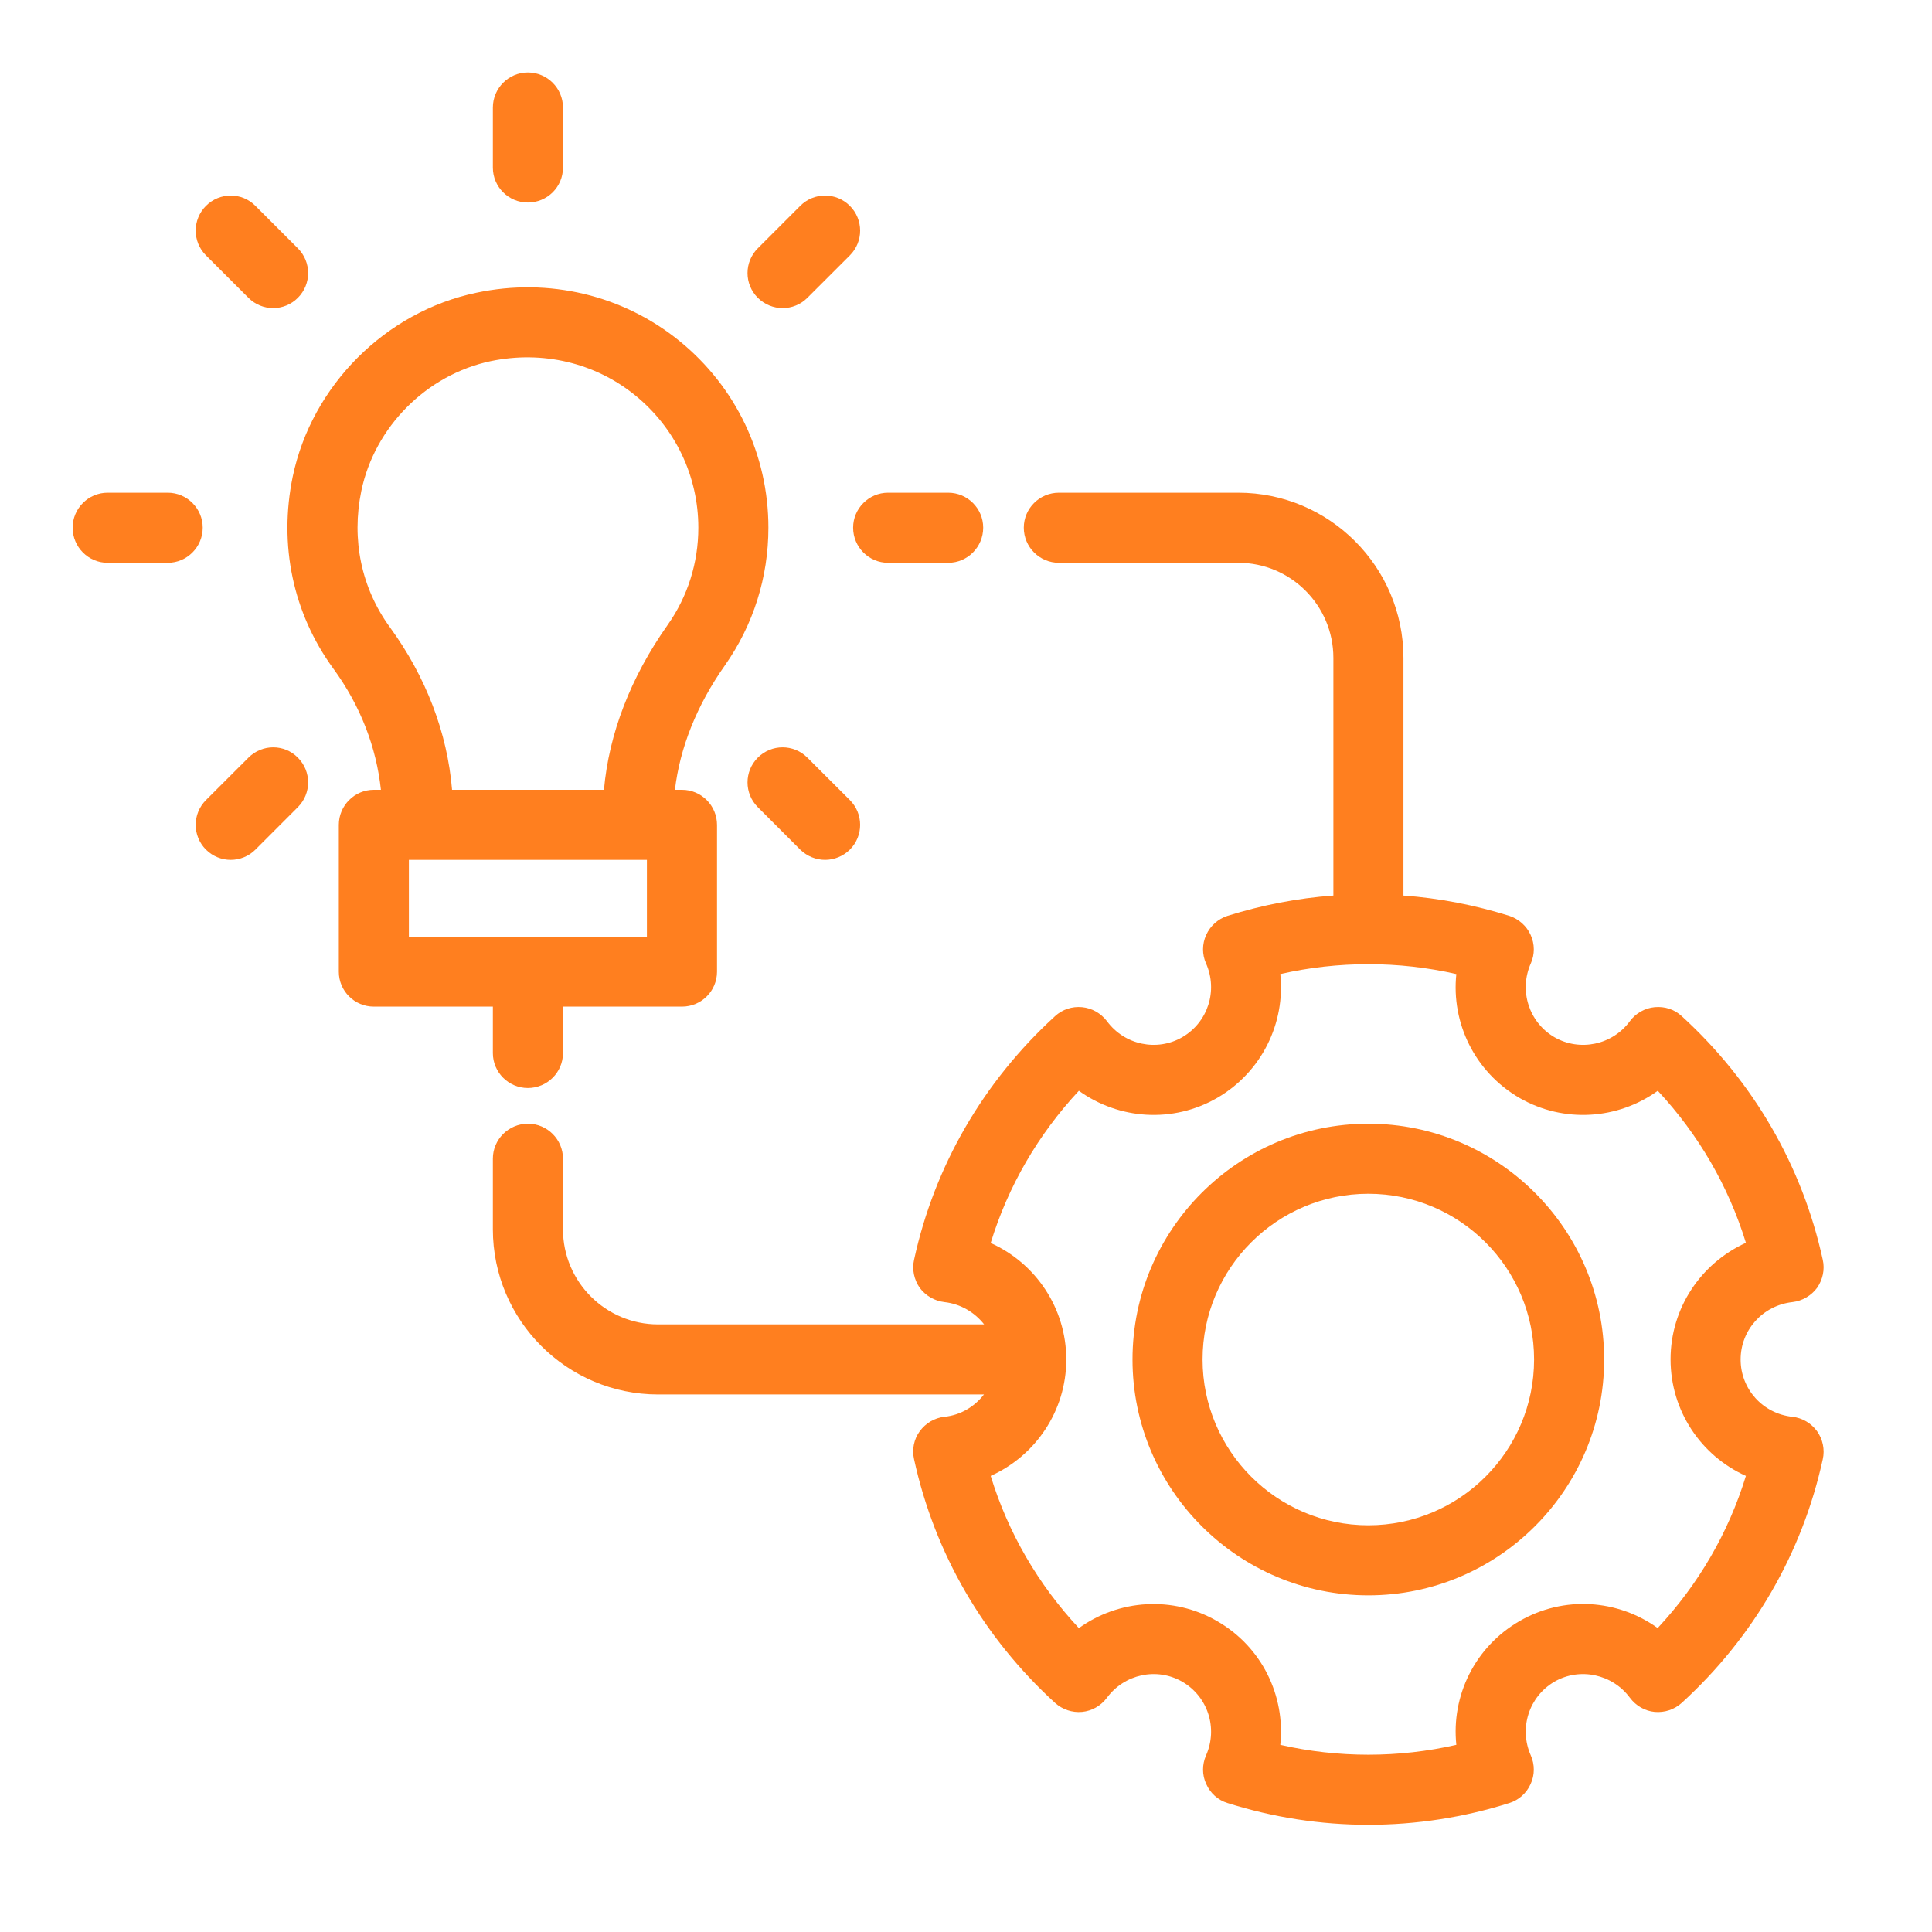 <svg xmlns="http://www.w3.org/2000/svg" xmlns:xlink="http://www.w3.org/1999/xlink" width="55" zoomAndPan="magnify" viewBox="0 0 41.25 41.25" height="55" preserveAspectRatio="xMidYMid meet" version="1.0"><defs><clipPath id="c083cf798f"><path d="M 10 1.547 L 13 1.547 L 13 5 L 10 5 Z M 10 1.547 " clip-rule="nonzero"/></clipPath><clipPath id="78d261fd50"><path d="M 1.547 10 L 5 10 L 5 13 L 1.547 13 Z M 1.547 10 " clip-rule="nonzero"/></clipPath></defs><path fill="#ff7f1f" d="M 29.215 23.992 C 26.441 23.992 24.18 26.25 24.18 29.027 C 24.18 31.801 26.441 34.062 29.215 34.062 C 31.992 34.062 34.25 31.801 34.25 29.027 C 34.25 26.25 31.992 23.992 29.215 23.992 Z M 29.215 32.566 C 27.266 32.566 25.676 30.98 25.676 29.027 C 25.676 27.074 27.266 25.488 29.215 25.488 C 31.168 25.488 32.754 27.074 32.754 29.027 C 32.754 30.98 31.168 32.566 29.215 32.566 Z M 29.215 32.566 " fill-opacity="1" fill-rule="nonzero"/><path fill="#ff7f1f" d="M 38.27 30.25 C 37.637 30.184 37.164 29.656 37.164 29.027 C 37.164 28.398 37.637 27.871 38.27 27.801 C 38.48 27.777 38.672 27.664 38.797 27.496 C 38.918 27.32 38.965 27.105 38.918 26.898 C 38.48 24.891 37.438 23.094 35.906 21.695 C 35.75 21.551 35.547 21.484 35.328 21.504 C 35.121 21.523 34.926 21.633 34.801 21.801 C 34.426 22.312 33.73 22.457 33.188 22.145 C 32.645 21.828 32.426 21.152 32.684 20.57 C 32.77 20.379 32.77 20.156 32.68 19.961 C 32.594 19.77 32.426 19.621 32.227 19.555 C 31.488 19.324 30.73 19.176 29.965 19.121 L 29.965 14.047 C 29.965 12.102 28.383 10.52 26.438 10.52 L 22.609 10.52 C 22.195 10.52 21.859 10.855 21.859 11.266 C 21.859 11.68 22.195 12.016 22.609 12.016 L 26.438 12.016 C 27.559 12.016 28.469 12.926 28.469 14.047 L 28.469 19.121 C 27.703 19.176 26.945 19.324 26.207 19.555 C 26.004 19.621 25.84 19.77 25.754 19.961 C 25.664 20.156 25.664 20.379 25.75 20.57 C 26.008 21.152 25.789 21.828 25.242 22.145 C 24.703 22.457 24.008 22.312 23.633 21.801 C 23.504 21.633 23.312 21.523 23.102 21.504 C 22.891 21.484 22.684 21.551 22.527 21.695 C 20.996 23.094 19.953 24.891 19.516 26.898 C 19.469 27.105 19.516 27.32 19.637 27.496 C 19.762 27.664 19.953 27.777 20.164 27.801 C 20.512 27.84 20.809 28.02 21.012 28.277 L 14.051 28.277 C 12.93 28.277 12.02 27.367 12.02 26.246 L 12.02 24.738 C 12.02 24.328 11.684 23.992 11.273 23.992 C 10.859 23.992 10.523 24.328 10.523 24.738 L 10.523 26.246 C 10.523 28.191 12.105 29.773 14.051 29.773 L 21.008 29.773 C 20.809 30.031 20.512 30.215 20.164 30.25 C 19.953 30.273 19.762 30.387 19.637 30.559 C 19.512 30.73 19.469 30.949 19.516 31.156 C 19.953 33.16 20.996 34.961 22.527 36.359 C 22.684 36.5 22.891 36.57 23.102 36.551 C 23.312 36.531 23.504 36.422 23.633 36.25 C 24.008 35.742 24.699 35.594 25.242 35.906 C 25.789 36.223 26.008 36.898 25.75 37.48 C 25.664 37.676 25.664 37.898 25.754 38.09 C 25.84 38.285 26.004 38.434 26.207 38.496 C 27.184 38.805 28.195 38.961 29.215 38.961 C 30.238 38.961 31.25 38.805 32.227 38.496 C 32.426 38.434 32.594 38.285 32.68 38.09 C 32.77 37.898 32.77 37.676 32.684 37.48 C 32.426 36.898 32.645 36.223 33.188 35.906 C 33.73 35.594 34.426 35.742 34.801 36.25 C 34.93 36.422 35.121 36.531 35.328 36.551 C 35.543 36.57 35.75 36.5 35.906 36.359 C 37.438 34.961 38.48 33.16 38.918 31.156 C 38.965 30.949 38.918 30.73 38.797 30.559 C 38.672 30.387 38.48 30.273 38.27 30.25 Z M 35.395 34.762 C 34.543 34.148 33.391 34.062 32.441 34.613 C 31.488 35.164 30.984 36.207 31.094 37.254 C 29.863 37.535 28.57 37.535 27.336 37.254 C 27.445 36.207 26.945 35.164 25.988 34.613 C 25.043 34.066 23.887 34.148 23.035 34.762 C 22.164 33.828 21.523 32.723 21.152 31.512 C 22.109 31.082 22.766 30.125 22.766 29.027 C 22.766 27.926 22.109 26.969 21.152 26.539 C 21.523 25.328 22.164 24.223 23.035 23.289 C 23.887 23.902 25.039 23.988 25.988 23.441 C 26.941 22.887 27.445 21.844 27.336 20.797 C 28.57 20.516 29.863 20.516 31.094 20.797 C 30.984 21.844 31.488 22.887 32.441 23.441 C 33.391 23.988 34.547 23.902 35.395 23.289 C 36.266 24.223 36.906 25.328 37.277 26.535 C 36.32 26.969 35.668 27.926 35.668 29.023 C 35.668 30.125 36.32 31.082 37.277 31.512 C 36.906 32.723 36.266 33.824 35.395 34.758 Z M 35.395 34.762 " fill-opacity="1" fill-rule="nonzero"/><g clip-path="url(#c083cf798f)"><path fill="#ff7f1f" d="M 11.27 4.324 C 11.684 4.324 12.02 3.992 12.02 3.578 L 12.02 2.297 C 12.02 1.883 11.684 1.547 11.27 1.547 C 10.859 1.547 10.523 1.883 10.523 2.297 L 10.523 3.578 C 10.523 3.992 10.859 4.324 11.27 4.324 Z M 11.27 4.324 " fill-opacity="1" fill-rule="nonzero"/></g><path fill="#ff7f1f" d="M 16.711 6.578 C 16.902 6.578 17.094 6.504 17.238 6.359 L 18.145 5.453 C 18.438 5.16 18.438 4.688 18.145 4.395 C 17.852 4.102 17.379 4.102 17.086 4.395 L 16.18 5.301 C 15.887 5.594 15.887 6.066 16.18 6.359 C 16.328 6.504 16.52 6.578 16.707 6.578 Z M 16.711 6.578 " fill-opacity="1" fill-rule="nonzero"/><path fill="#ff7f1f" d="M 5.305 16.176 L 4.398 17.082 C 4.105 17.375 4.105 17.848 4.398 18.141 C 4.543 18.285 4.734 18.359 4.926 18.359 C 5.117 18.359 5.309 18.285 5.453 18.141 L 6.359 17.234 C 6.652 16.941 6.652 16.469 6.359 16.176 C 6.07 15.883 5.598 15.883 5.305 16.176 Z M 5.305 16.176 " fill-opacity="1" fill-rule="nonzero"/><path fill="#ff7f1f" d="M 18.961 12.016 L 20.246 12.016 C 20.656 12.016 20.992 11.68 20.992 11.266 C 20.992 10.855 20.656 10.52 20.246 10.52 L 18.961 10.52 C 18.551 10.52 18.215 10.855 18.215 11.266 C 18.215 11.68 18.551 12.016 18.961 12.016 Z M 18.961 12.016 " fill-opacity="1" fill-rule="nonzero"/><g clip-path="url(#78d261fd50)"><path fill="#ff7f1f" d="M 3.582 10.52 L 2.297 10.52 C 1.887 10.52 1.551 10.855 1.551 11.266 C 1.551 11.68 1.887 12.016 2.297 12.016 L 3.582 12.016 C 3.992 12.016 4.328 11.68 4.328 11.266 C 4.328 10.855 3.992 10.52 3.582 10.52 Z M 3.582 10.52 " fill-opacity="1" fill-rule="nonzero"/></g><path fill="#ff7f1f" d="M 17.238 16.176 C 16.945 15.883 16.473 15.883 16.18 16.176 C 15.887 16.469 15.887 16.941 16.18 17.234 L 17.086 18.141 C 17.234 18.285 17.426 18.359 17.617 18.359 C 17.805 18.359 18 18.285 18.145 18.141 C 18.438 17.848 18.438 17.375 18.145 17.082 Z M 17.238 16.176 " fill-opacity="1" fill-rule="nonzero"/><path fill="#ff7f1f" d="M 5.305 6.359 C 5.449 6.504 5.641 6.578 5.832 6.578 C 6.023 6.578 6.215 6.504 6.359 6.359 C 6.652 6.066 6.652 5.594 6.359 5.301 L 5.453 4.395 C 5.164 4.102 4.691 4.102 4.398 4.395 C 4.105 4.688 4.105 5.16 4.398 5.453 Z M 5.305 6.359 " fill-opacity="1" fill-rule="nonzero"/><path fill="#ff7f1f" d="M 10.523 22.484 C 10.523 22.895 10.859 23.23 11.27 23.23 C 11.684 23.23 12.02 22.895 12.02 22.484 L 12.02 21.492 L 14.562 21.492 C 14.973 21.492 15.309 21.16 15.309 20.746 L 15.309 17.613 C 15.309 17.199 14.973 16.863 14.562 16.863 L 14.41 16.863 C 14.516 15.973 14.871 15.066 15.477 14.207 C 16.086 13.34 16.406 12.324 16.406 11.266 C 16.406 9.715 15.715 8.262 14.508 7.281 C 13.301 6.301 11.719 5.922 10.172 6.25 C 8.23 6.656 6.656 8.234 6.25 10.176 C 5.949 11.633 6.254 13.09 7.113 14.27 C 7.699 15.07 8.035 15.957 8.133 16.863 L 7.98 16.863 C 7.57 16.863 7.234 17.199 7.234 17.613 L 7.234 20.746 C 7.234 21.16 7.57 21.492 7.98 21.492 L 10.523 21.492 Z M 8.324 13.391 C 7.715 12.555 7.5 11.52 7.715 10.48 C 8 9.113 9.109 8 10.477 7.711 C 11.582 7.48 12.707 7.746 13.562 8.441 C 14.418 9.137 14.91 10.168 14.91 11.266 C 14.91 12.016 14.684 12.734 14.254 13.344 C 13.465 14.461 13 15.668 12.895 16.863 L 9.652 16.863 C 9.551 15.641 9.094 14.449 8.324 13.391 Z M 8.73 18.359 L 13.812 18.359 L 13.812 20 L 8.73 20 Z M 8.73 18.359 " fill-opacity="1" fill-rule="nonzero"/></svg>